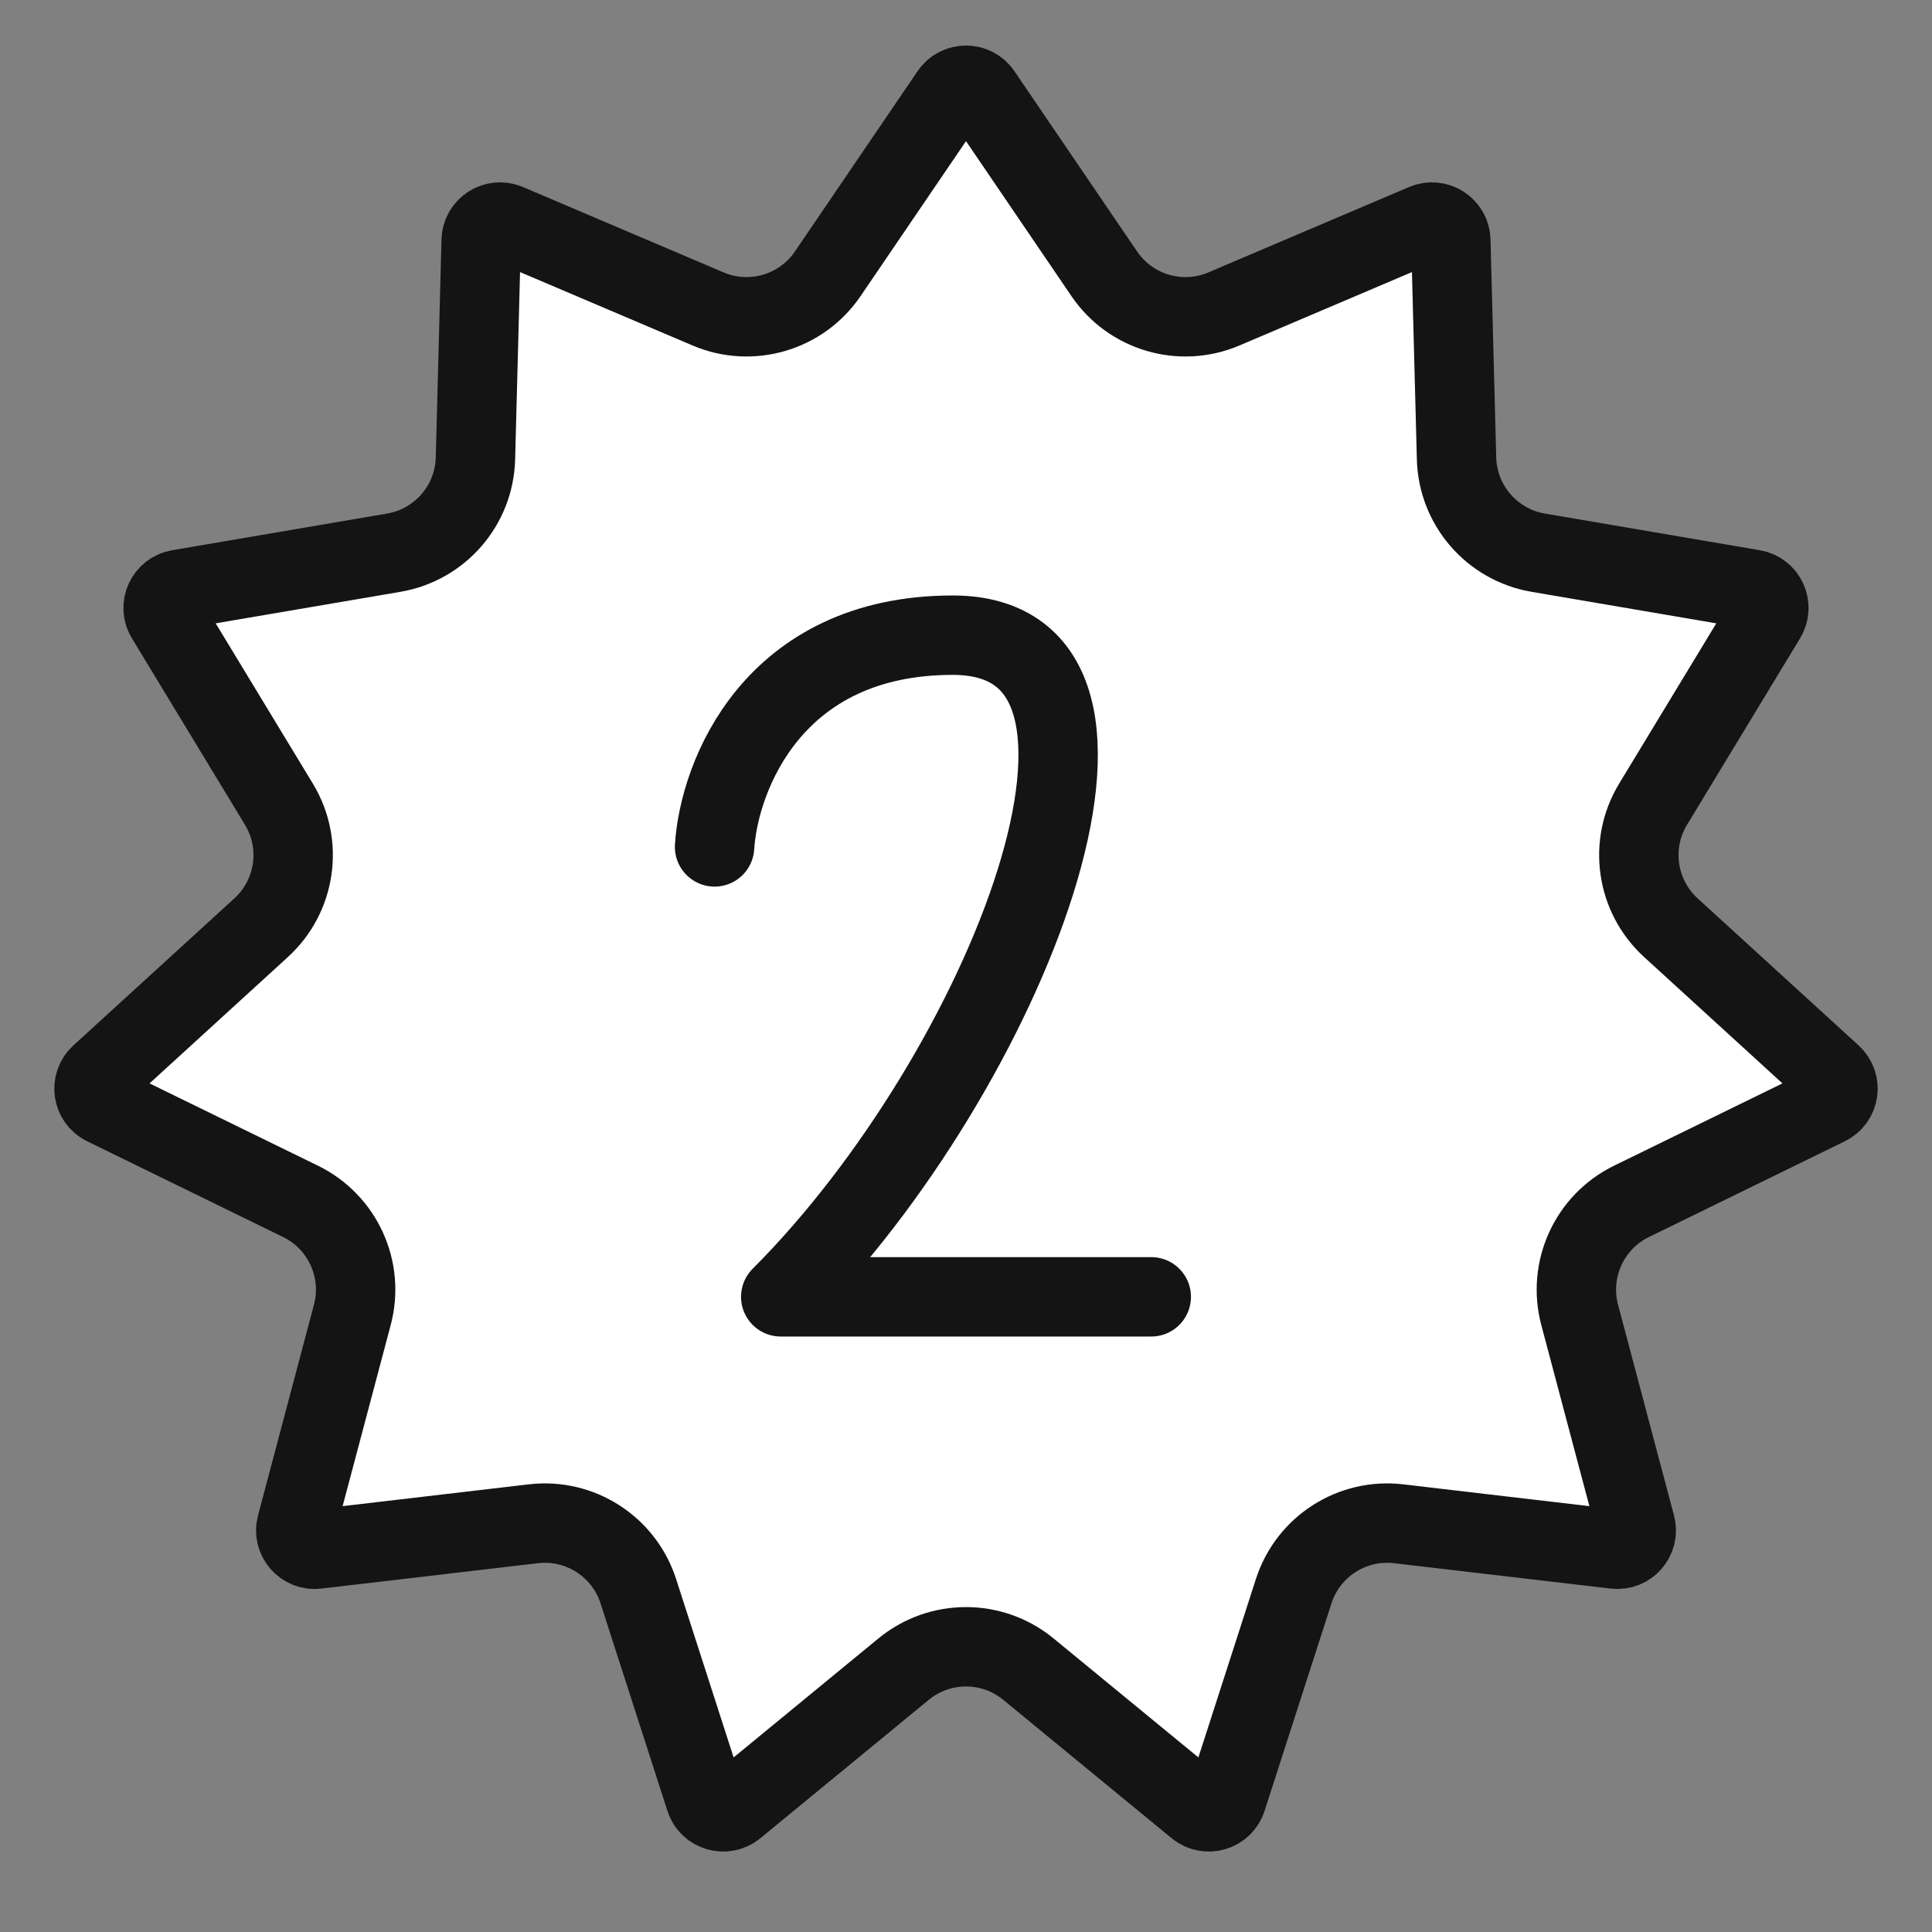 <?xml version="1.0" encoding="UTF-8"?> <svg xmlns="http://www.w3.org/2000/svg" width="73" height="73" viewBox="0 0 73 73" fill="none"><rect x="0" y="0" width="73" height="73" fill="#808080" stroke="none"/> <path d="M37.089 3.532L41.724 10.345C42.721 11.811 44.615 12.367 46.246 11.673L53.828 8.447C54.291 8.251 54.806 8.582 54.819 9.084L55.035 17.321C55.081 19.093 56.374 20.585 58.121 20.883L66.244 22.269C66.739 22.354 66.994 22.911 66.733 23.34L62.461 30.387C61.542 31.902 61.823 33.856 63.132 35.052L69.216 40.609C69.587 40.948 69.5 41.554 69.048 41.775L61.645 45.393C60.053 46.171 59.233 47.967 59.687 49.68L61.801 57.644C61.93 58.13 61.529 58.593 61.03 58.534L52.846 57.575C51.085 57.369 49.424 58.437 48.881 60.124L46.353 67.966C46.199 68.445 45.611 68.617 45.223 68.298L38.857 63.067C37.487 61.942 35.513 61.942 34.143 63.067L27.777 68.298C27.389 68.617 26.801 68.445 26.647 67.966L24.119 60.124C23.576 58.437 21.915 57.369 20.154 57.575L11.97 58.534C11.471 58.593 11.07 58.13 11.199 57.644L13.313 49.68C13.768 47.967 12.947 46.171 11.355 45.393L3.952 41.775C3.5 41.554 3.413 40.948 3.784 40.609L9.868 35.052C11.177 33.856 11.458 31.902 10.539 30.387L6.267 23.34C6.006 22.911 6.261 22.354 6.756 22.269L14.879 20.883C16.626 20.585 17.919 19.093 17.965 17.321L18.181 9.084C18.194 8.582 18.709 8.251 19.172 8.447L26.754 11.673C28.385 12.367 30.279 11.811 31.276 10.345L35.911 3.532C36.194 3.117 36.806 3.117 37.089 3.532Z" fill="white" stroke="#141414" stroke-width="3" stroke-linejoin="round"></path> <path d="M27 32C27.167 29.333 29.2 24 36 24C44.5 24 38 40.5 29.5 49H43.5" stroke="#141414" stroke-width="3" stroke-linecap="round" stroke-linejoin="round"></path> </svg> 
